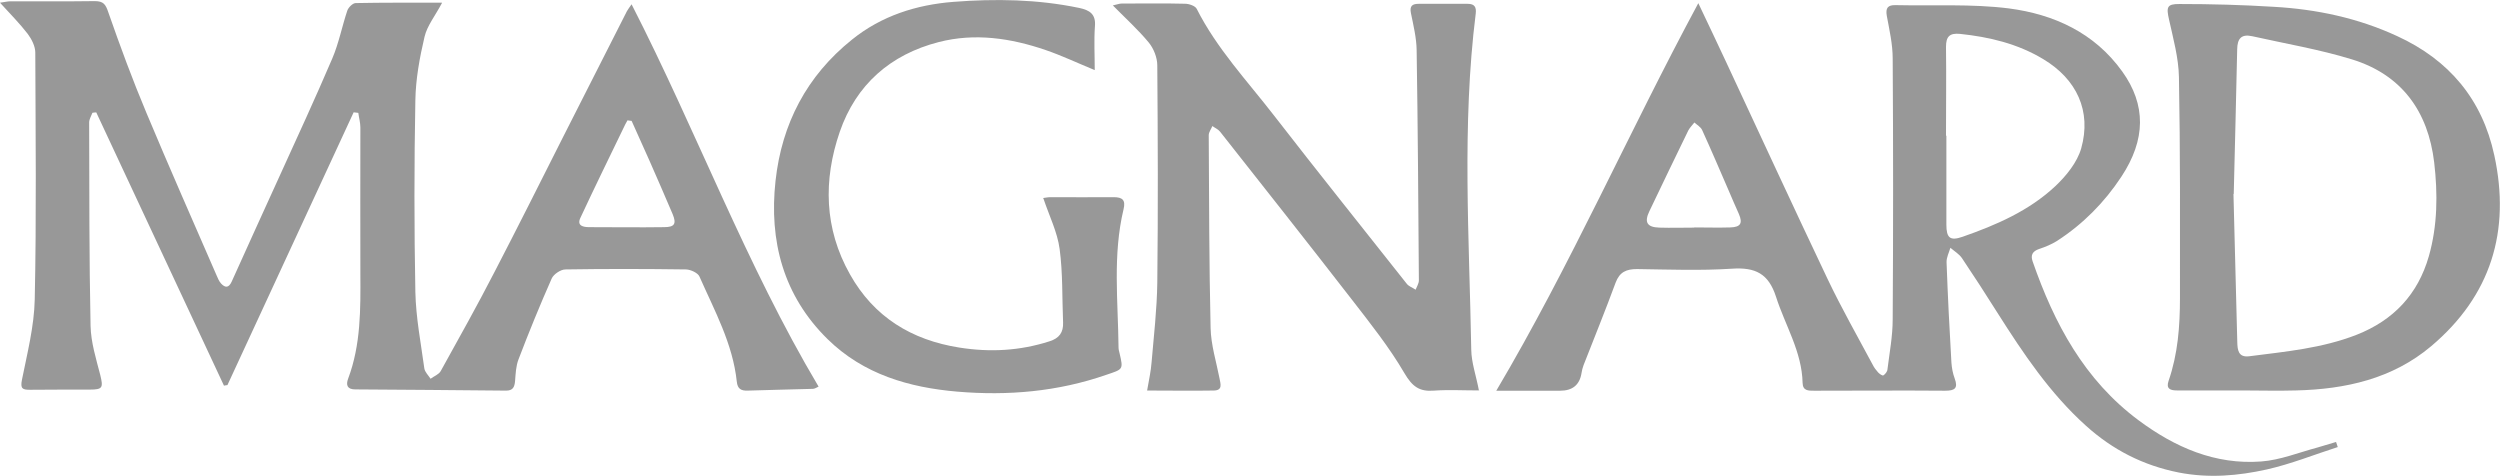 <?xml version="1.0" encoding="UTF-8"?><svg id="Calque_1" xmlns="http://www.w3.org/2000/svg" width="267.78" height="50.96" viewBox="0 0 267.78 50.96"><defs><style>.cls-1{fill:#989898;}</style></defs><path class="cls-1" d="M47.34.32c-.72,1.37-1.59,2.43-1.87,3.63-.52,2.22-.94,4.5-.98,6.78-.13,6.85-.13,13.7,0,20.55.06,2.74.59,5.46.96,8.18.06.39.43.74.67,1.11.37-.28.89-.46,1.09-.83,1.96-3.54,3.93-7.05,5.78-10.65,2.48-4.78,4.89-9.59,7.31-14.39,2.28-4.5,4.57-9,6.85-13.5.11-.2.26-.39.5-.74,6.96,13.59,12.24,27.85,20.03,40.95-.17.07-.37.22-.59.24-2.33.07-4.68.11-7.02.19-.7.02-1.07-.19-1.15-.96-.43-4.07-2.39-7.61-4-11.26-.17-.39-.93-.74-1.43-.76-4.31-.06-8.61-.07-12.92,0-.52,0-1.28.52-1.48.98-1.26,2.85-2.44,5.74-3.55,8.65-.28.72-.31,1.56-.37,2.33-.06.63-.22,1.02-.96,1.02-5.39-.06-10.78-.09-16.16-.13-.85,0-1.02-.46-.76-1.15,1.37-3.65,1.33-7.44,1.31-11.24-.02-5.22,0-10.44,0-15.66,0-.52-.15-1.04-.22-1.57l-.5-.06c-4.5,9.74-9.02,19.48-13.52,29.22-.13,0-.24.04-.37.06-4.55-9.76-9.11-19.51-13.68-29.27-.13,0-.28.02-.41.04-.13.35-.35.69-.35,1.04.02,7.28,0,14.53.15,21.79.04,1.76.59,3.52,1.04,5.26.33,1.35.26,1.56-1.11,1.56-2.13,0-4.26,0-6.41.02-.81,0-1.06-.11-.87-1.07.57-2.85,1.31-5.72,1.37-8.61.19-8.81.09-17.63.06-26.44,0-.67-.39-1.44-.81-2C2.11,2.51,1.11,1.51,0,.29c.52-.07.81-.15,1.11-.15,3.02,0,6.02.02,9.04-.02.94,0,1.17.35,1.46,1.22,1.26,3.61,2.59,7.22,4.07,10.74,2.44,5.83,5,11.63,7.52,17.42.13.3.26.63.48.87.43.46.81.5,1.13-.19,1.68-3.76,3.41-7.5,5.11-11.26,1.91-4.2,3.85-8.39,5.67-12.65.7-1.63,1.04-3.43,1.61-5.13.11-.33.57-.8.89-.81,3-.06,6-.04,9.22-.04l.04.02ZM67.65,12.95c-.15-.02-.3-.04-.44-.06-.07.15-.17.3-.24.44-1.61,3.33-3.24,6.65-4.81,10.02-.39.85.33.98.96.98,2.67,0,5.35.04,8.02,0,1.13,0,1.33-.37.91-1.39-.81-1.91-1.65-3.83-2.48-5.72-.63-1.43-1.28-2.83-1.91-4.26v-.02Z"/><path class="cls-1" d="M250.39,47.89c-2.52.81-5,1.81-7.57,2.39-3.09.69-6.24.96-9.46.33-3.81-.76-7.07-2.43-9.92-5-3.87-3.48-6.72-7.74-9.48-12.09-1.24-1.98-2.52-3.94-3.81-5.87-.3-.44-.81-.74-1.24-1.11-.15.52-.43,1.04-.41,1.56.13,3.57.31,7.17.52,10.74.04.57.15,1.17.35,1.7.39,1.06,0,1.31-1.02,1.31-4.68-.04-9.35,0-14.03,0-.61,0-1.22.02-1.24-.83-.07-3.35-1.87-6.17-2.85-9.24-.8-2.48-2.22-3.17-4.72-3-3.37.22-6.78.09-10.16.04-1.15,0-1.87.31-2.3,1.46-1.09,2.96-2.28,5.89-3.43,8.83-.11.28-.17.56-.22.85-.2,1.26-.96,1.89-2.28,1.89h-6.85c7.96-13.44,14.16-27.62,21.64-41.51,1.07,2.26,2.02,4.24,2.94,6.22,3.63,7.78,7.22,15.57,10.91,23.33,1.48,3.11,3.2,6.13,4.83,9.18.15.3.35.57.57.81.15.17.48.39.57.33.2-.13.43-.41.44-.65.22-1.78.56-3.55.56-5.35.06-9.31.06-18.63,0-27.94,0-1.54-.35-3.05-.63-4.57-.15-.85.11-1.17.94-1.15,4.05.09,8.15-.15,12.13.35,4.81.63,9.16,2.59,12.15,6.76,2.56,3.57,2.54,7.29-.11,11.29-1.81,2.74-4.09,5.05-6.87,6.85-.59.37-1.26.65-1.93.87-.7.24-.93.65-.69,1.33,2.31,6.65,5.54,12.7,11.35,17.02,3.89,2.89,8.2,4.78,13.13,4.41,2.04-.15,4.02-.96,6.04-1.5.67-.19,1.33-.39,1.98-.59.06.19.13.37.19.57l-.02-.04ZM208.48,14.53v9.52c0,1.44.39,1.78,1.74,1.31,3.61-1.26,7.11-2.78,9.92-5.41,1.18-1.11,2.35-2.56,2.78-4.05,1.13-4-.48-7.42-4.07-9.57-2.74-1.65-5.76-2.37-8.91-2.7-1.13-.11-1.5.3-1.5,1.39.04,3.17,0,6.35,0,9.52h.04ZM181.48,24.36c1.3,0,2.59.04,3.87,0,1.09-.04,1.33-.44.91-1.43-.37-.83-.74-1.67-1.09-2.5-.94-2.17-1.87-4.35-2.85-6.5-.15-.33-.56-.56-.83-.81-.22.28-.48.54-.65.85-1.41,2.87-2.78,5.76-4.17,8.65-.57,1.18-.26,1.72,1.06,1.76,1.26.04,2.5,0,3.76,0v-.02Z"/><path class="cls-1" d="M158.45,41.82c-1.72,0-3.3-.09-4.85.02-1.57.13-2.33-.44-3.17-1.87-1.61-2.76-3.63-5.3-5.59-7.83-4.68-6.04-9.42-12.03-14.15-18.03-.2-.26-.56-.41-.83-.61-.13.33-.39.65-.39.98.04,6.89.04,13.77.2,20.66.04,1.81.61,3.61.96,5.41.11.59.35,1.26-.61,1.28-2.33.04-4.67,0-7.15,0,.19-1.11.41-2.07.48-3.04.24-2.81.57-5.65.61-8.48.09-7.78.06-15.53,0-23.31,0-.83-.39-1.81-.91-2.44-1.13-1.37-2.46-2.57-3.85-3.98.44-.09.69-.2.94-.2,2.26,0,4.52-.04,6.78.02.43,0,1.09.22,1.26.54,2.15,4.26,5.41,7.72,8.29,11.44,4.68,6.04,9.46,12,14.2,18,.22.3.65.43.96.65.13-.33.35-.67.35-1-.06-8.22-.11-16.46-.24-24.68-.02-1.31-.35-2.65-.61-3.94-.15-.74.11-1,.81-1h5.28c.74,0,.93.37.85,1.04-1.5,11.98-.69,24.01-.48,36.01.02,1.39.52,2.76.83,4.41v-.02Z"/><path class="cls-1" d="M240.06,41.82h-6.89c-.74,0-1.17-.2-.89-1.02,1-2.89,1.22-5.87,1.22-8.89,0-7.89.04-15.77-.11-23.66-.04-2.06-.61-4.11-1.06-6.15-.3-1.33-.24-1.68,1.11-1.67,3.37,0,6.76.09,10.13.3,4.57.26,9,1.2,13.18,3.13,5.59,2.56,9.13,6.79,10.42,12.78,1.76,8.09-.35,15.03-6.76,20.44-4.15,3.5-9.18,4.61-14.46,4.74-1.96.06-3.93,0-5.89,0h-.02ZM239.23,20.75c.13,5.22.28,10.55.41,15.89.02.85.11,1.67,1.28,1.52,3.89-.5,7.79-.85,11.5-2.3,3.96-1.56,6.57-4.33,7.74-8.42.94-3.3.96-6.7.57-10.05-.65-5.46-3.48-9.39-8.81-11.03-3.48-1.07-7.11-1.68-10.68-2.48-1.17-.26-1.59.26-1.61,1.39-.11,5.13-.24,10.26-.37,15.52l-.02-.02Z"/><path class="cls-1" d="M111.74,21.21c.2-.02.48-.09.76-.09,2.26,0,4.52.02,6.78,0,.96,0,1.3.31,1.07,1.28-1.18,4.91-.59,9.87-.54,14.83,0,.2.06.41.11.61.41,1.76.39,1.7-1.43,2.31-5.18,1.8-10.53,2.26-15.94,1.8-5.17-.44-10.05-1.85-13.89-5.61-4.76-4.67-6.3-10.53-5.59-16.98.67-6.09,3.33-11.22,8.18-15.11,3.17-2.56,6.91-3.74,10.87-4.05,4.5-.35,9.02-.28,13.48.65,1.13.24,1.8.67,1.68,1.98-.11,1.52-.02,3.04-.02,4.68-1.89-.78-3.54-1.56-5.26-2.15-3.74-1.28-7.59-1.85-11.46-.85-5.17,1.33-8.85,4.57-10.59,9.61-1.78,5.17-1.67,10.37,1.09,15.26,2.56,4.57,6.59,7.04,11.72,7.85,3.28.52,6.48.35,9.65-.67,1.06-.33,1.5-.96,1.46-2.02-.11-2.63-.02-5.28-.37-7.87-.24-1.81-1.11-3.54-1.74-5.42l-.04-.04Z"/></svg>